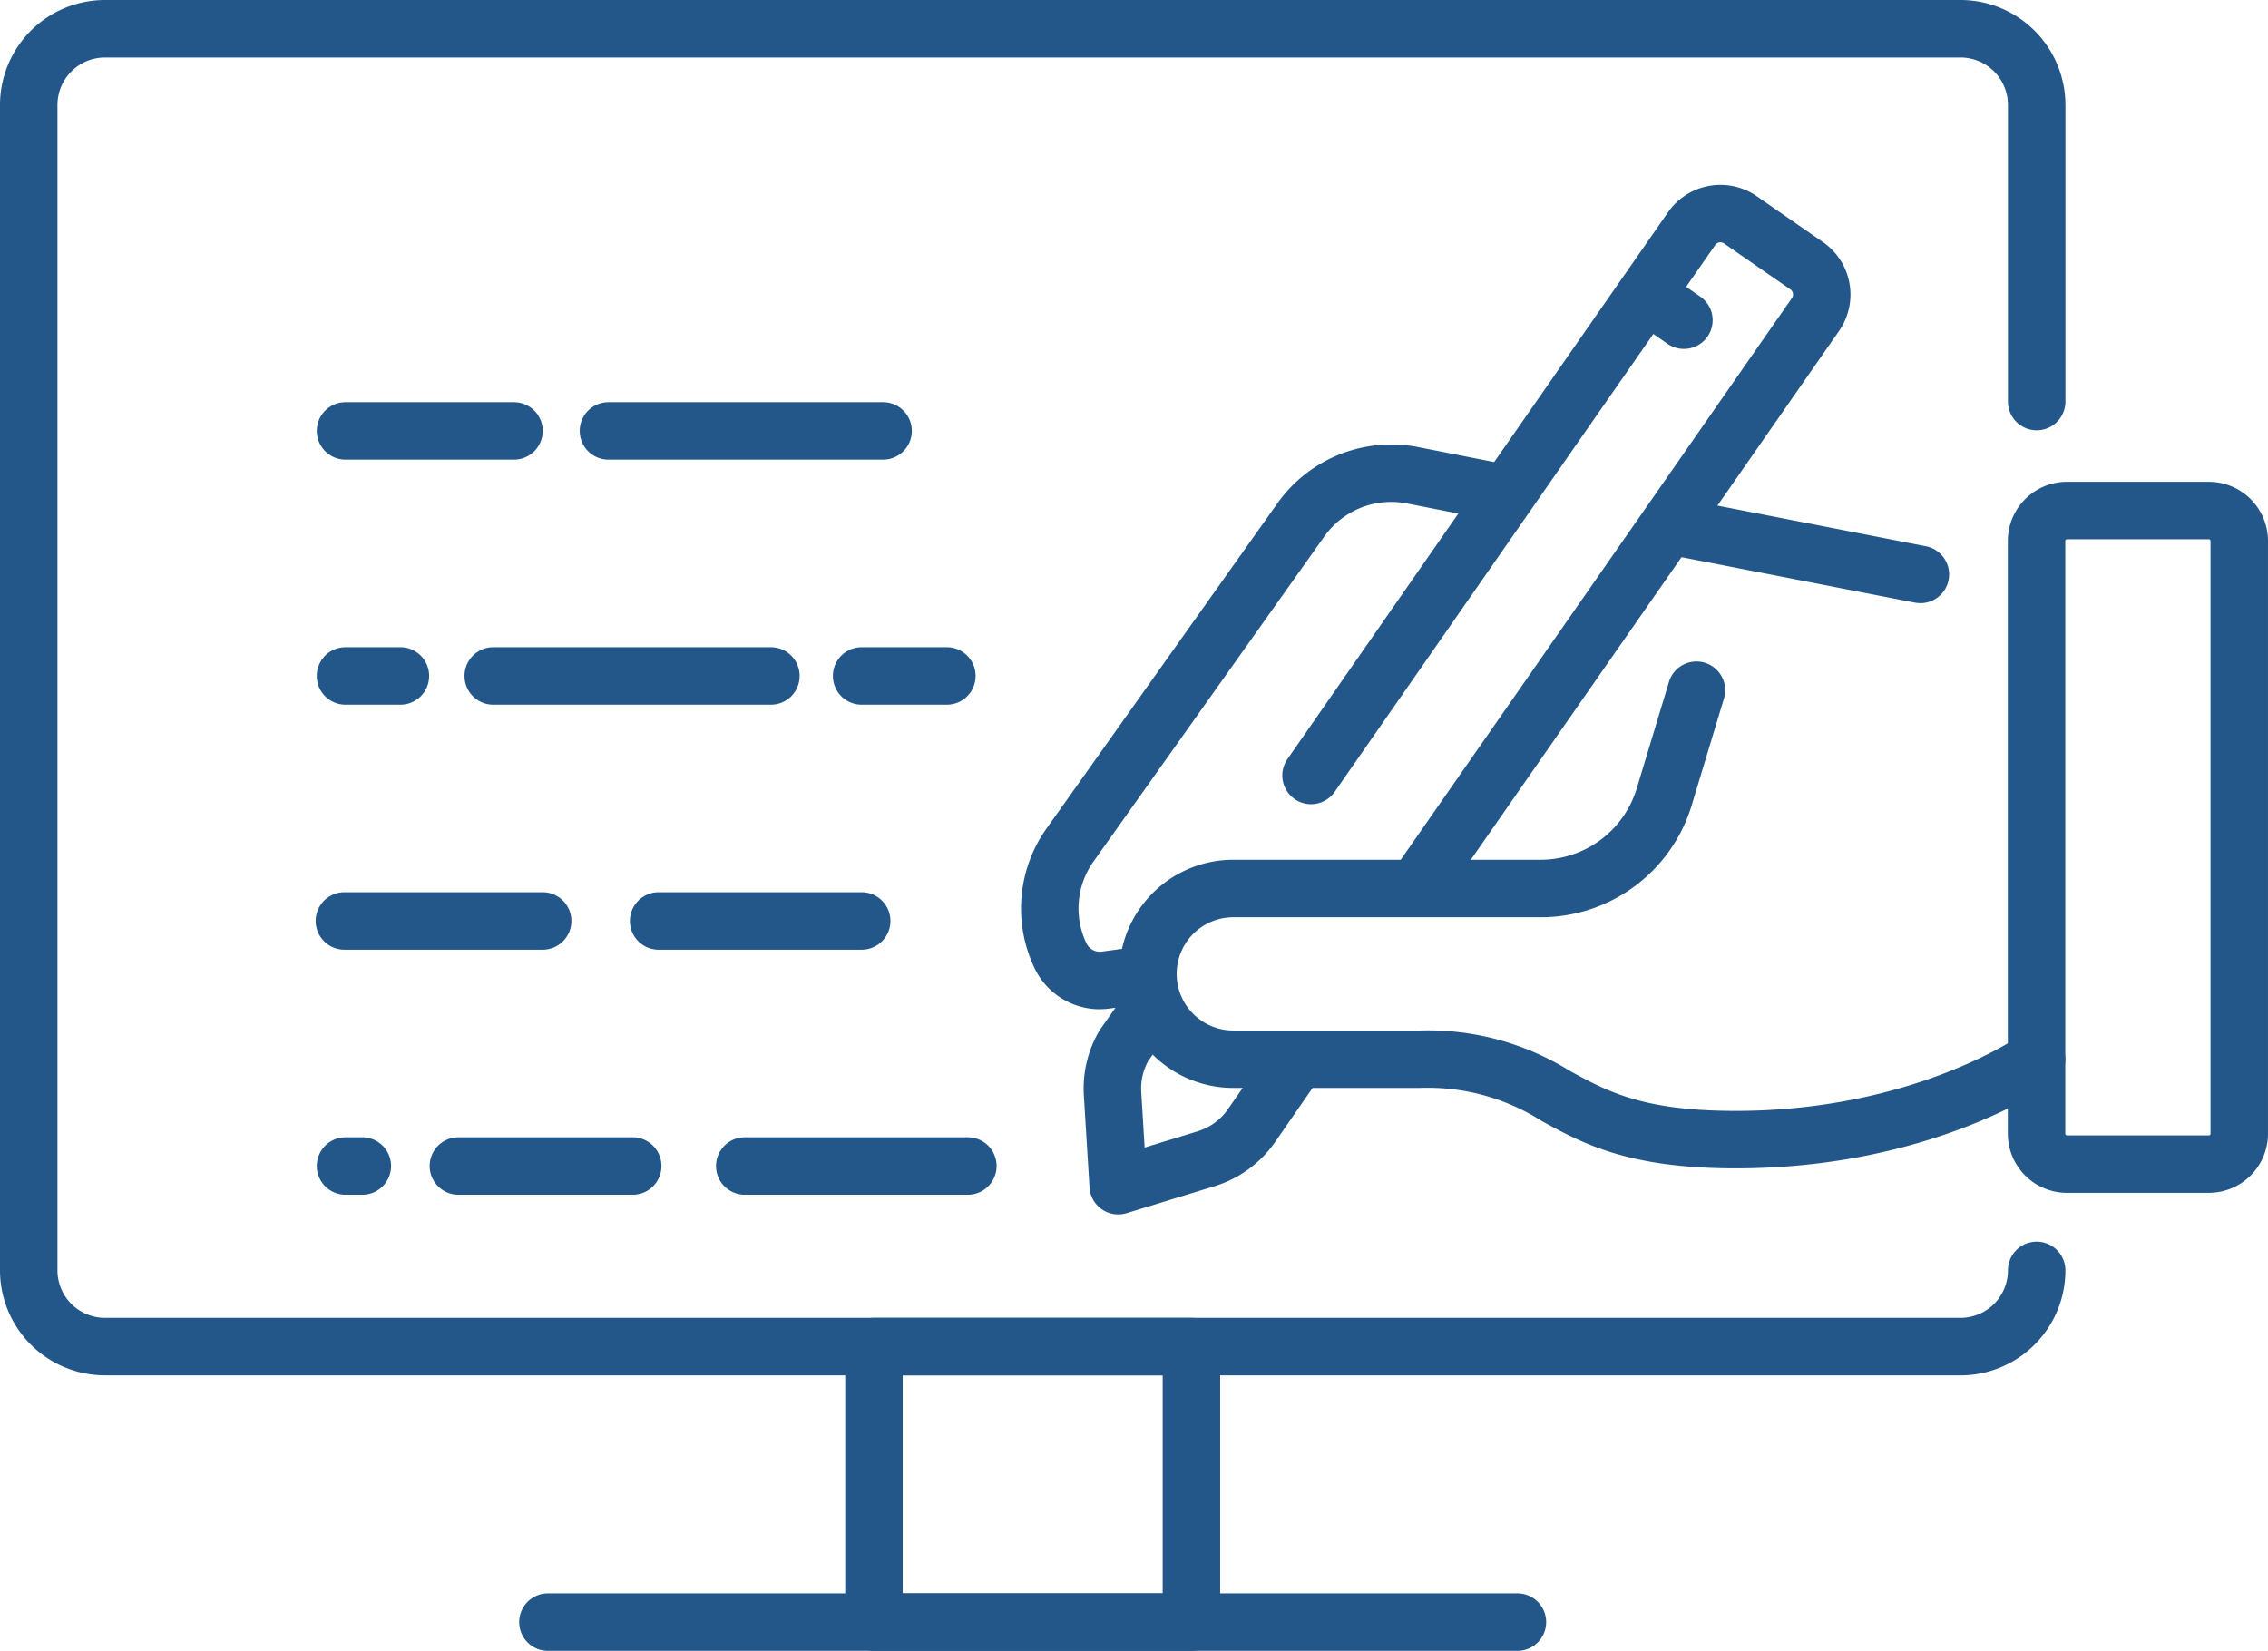 <svg id="Group_4" data-name="Group 4" xmlns="http://www.w3.org/2000/svg" xmlns:xlink="http://www.w3.org/1999/xlink" width="185.81" height="135.258" viewBox="0 0 185.81 135.258">
  <defs>
    <clipPath id="clip-path">
      <rect id="Rectangle_3" data-name="Rectangle 3" width="185.81" height="135.258" fill="none"/>
    </clipPath>
  </defs>
  <g id="Group_3" data-name="Group 3" clip-path="url(#clip-path)">
    <path id="Path_9" data-name="Path 9" d="M459.246,164.515H447.617a4.849,4.849,0,0,1-4.843-4.842V111.1a4.849,4.849,0,0,1,4.843-4.842h11.628a4.849,4.849,0,0,1,4.843,4.842v48.571a4.849,4.849,0,0,1-4.843,4.842m-11.628-53.547a.135.135,0,0,0-.135.134v48.571a.135.135,0,0,0,.135.134h11.628a.135.135,0,0,0,.135-.134V111.1a.135.135,0,0,0-.135-.134Z" transform="translate(-278.279 -66.783)" fill="#235789"/>
    <path id="Path_10" data-name="Path 10" d="M297.314,187.413c-8.825,0-12.583-2.068-15.9-3.891a17.329,17.329,0,0,0-9.966-2.7H256.162a9.346,9.346,0,0,1,0-18.693H281.3a8.236,8.236,0,0,0,7.929-5.888l2.625-8.684a2.353,2.353,0,0,1,4.506,1.361l-2.625,8.686A12.916,12.916,0,0,1,281.3,166.84H256.162a4.638,4.638,0,0,0,0,9.277h15.286a21.943,21.943,0,0,1,12.235,3.28c3.094,1.7,6.015,3.308,13.63,3.308,14.454,0,23.2-6.088,23.289-6.15a2.354,2.354,0,0,1,2.74,3.829c-.4.286-9.974,7.029-26.029,7.029" transform="translate(-155.122 -91.687)" fill="#235789"/>
    <path id="Path_11" data-name="Path 11" d="M241.8,235.706a2.354,2.354,0,0,1-2.35-2.209l-.464-7.535a9.341,9.341,0,0,1,1.23-5.241c.035-.062.074-.121.114-.18l1.982-2.819a2.354,2.354,0,0,1,3.851,2.709l-1.915,2.722a4.652,4.652,0,0,0-.562,2.521l.28,4.553,4.361-1.337a4.668,4.668,0,0,0,2.459-1.8l3.716-5.363a2.354,2.354,0,0,1,3.87,2.68l-3.716,5.365a9.392,9.392,0,0,1-4.95,3.619l-7.217,2.213a2.346,2.346,0,0,1-.69.1" transform="translate(-150.189 -136.207)" fill="#235789"/>
    <path id="Path_12" data-name="Path 12" d="M293.714,100.705a2.354,2.354,0,0,1-1.93-3.7l32.7-46.955a.514.514,0,0,0-.129-.719l-5.432-3.763a.518.518,0,0,0-.72.13L286.994,90.545a2.355,2.355,0,0,1-3.865-2.69l31.209-44.845A5.233,5.233,0,0,1,321.6,41.7l5.433,3.764a5.221,5.221,0,0,1,1.311,7.279L295.648,99.7a2.354,2.354,0,0,1-1.935,1.009" transform="translate(-177.679 -25.625)" fill="#235789"/>
    <path id="Path_13" data-name="Path 13" d="M362.367,65.527a2.341,2.341,0,0,1-1.339-.419l-2.948-2.043a2.354,2.354,0,1,1,2.683-3.87l2.948,2.043a2.354,2.354,0,0,1-1.344,4.289" transform="translate(-224.413 -36.94)" fill="#235789"/>
    <path id="Path_14" data-name="Path 14" d="M386.733,118.67a2.421,2.421,0,0,1-.453-.043l-19.375-3.776a2.354,2.354,0,0,1,.9-4.622l19.375,3.777a2.354,2.354,0,0,1-.448,4.665" transform="translate(-229.4 -69.252)" fill="#235789"/>
    <path id="Path_15" data-name="Path 15" d="M231.612,144.294a5.912,5.912,0,0,1-5.336-3.366,11.334,11.334,0,0,1,.98-11.448l18.924-26.653A11.439,11.439,0,0,1,257.7,98.234l7.344,1.448a2.354,2.354,0,1,1-.909,4.619l-7.346-1.448a6.723,6.723,0,0,0-6.773,2.7L231.095,132.2a6.626,6.626,0,0,0-.573,6.689,1.215,1.215,0,0,0,1.261.681l3.041-.409a2.354,2.354,0,1,1,.628,4.666l-3.041.409a6.055,6.055,0,0,1-.8.054" transform="translate(-141.515 -61.604)" fill="#235789"/>
    <path id="Path_16" data-name="Path 16" d="M86.016,93.405h-13.8a2.354,2.354,0,0,1,0-4.708h13.8a2.354,2.354,0,0,1,0,4.708" transform="translate(-43.908 -55.745)" fill="#235789"/>
    <path id="Path_17" data-name="Path 17" d="M152.7,93.405H130.2a2.354,2.354,0,1,1,0-4.708h22.5a2.354,2.354,0,0,1,0,4.708" transform="translate(-80.351 -55.745)" fill="#235789"/>
    <path id="Path_18" data-name="Path 18" d="M88.211,201.48H71.969a2.354,2.354,0,0,1,0-4.708H88.211a2.354,2.354,0,0,1,0,4.708" transform="translate(-43.752 -123.669)" fill="#235789"/>
    <path id="Path_19" data-name="Path 19" d="M157.9,201.48H141.265a2.354,2.354,0,0,1,0-4.708H157.9a2.354,2.354,0,0,1,0,4.708" transform="translate(-87.304 -123.669)" fill="#235789"/>
    <path id="Path_20" data-name="Path 20" d="M76.713,147.444h-4.5a2.354,2.354,0,1,1,0-4.708h4.5a2.354,2.354,0,0,1,0,4.708" transform="translate(-43.908 -89.708)" fill="#235789"/>
    <path id="Path_21" data-name="Path 21" d="M73.593,255.519H72.216a2.354,2.354,0,0,1,0-4.708h1.377a2.354,2.354,0,0,1,0,4.708" transform="translate(-43.908 -157.632)" fill="#235789"/>
    <path id="Path_22" data-name="Path 22" d="M111.389,255.519H97.109a2.354,2.354,0,0,1,0-4.708h14.28a2.354,2.354,0,0,1,0,4.708" transform="translate(-59.553 -157.632)" fill="#235789"/>
    <path id="Path_23" data-name="Path 23" d="M193.014,147.444h-6.982a2.354,2.354,0,1,1,0-4.708h6.982a2.354,2.354,0,0,1,0,4.708" transform="translate(-115.44 -89.708)" fill="#235789"/>
    <path id="Path_24" data-name="Path 24" d="M178.534,255.519H160.256a2.354,2.354,0,1,1,0-4.708h18.278a2.354,2.354,0,0,1,0,4.708" transform="translate(-99.24 -157.632)" fill="#235789"/>
    <path id="Path_25" data-name="Path 25" d="M127.539,147.444H104.792a2.354,2.354,0,1,1,0-4.708h22.746a2.354,2.354,0,0,1,0,4.708" transform="translate(-64.381 -89.708)" fill="#235789"/>
    <path id="Path_26" data-name="Path 26" d="M160.614,112.683H8.6a8.607,8.607,0,0,1-8.6-8.6V8.6A8.607,8.607,0,0,1,8.6,0H160.614a8.607,8.607,0,0,1,8.6,8.6v24.3a2.354,2.354,0,0,1-4.708,0V8.6a3.893,3.893,0,0,0-3.89-3.89H8.6A3.893,3.893,0,0,0,4.708,8.6v95.488A3.893,3.893,0,0,0,8.6,107.975H160.614a3.893,3.893,0,0,0,3.89-3.889,2.354,2.354,0,1,1,4.708,0,8.607,8.607,0,0,1-8.6,8.6" fill="#235789"/>
    <path id="Path_27" data-name="Path 27" d="M214.756,317.922H188.745a2.354,2.354,0,0,1-2.354-2.354V292.993a2.353,2.353,0,0,1,2.354-2.354h26.011a2.354,2.354,0,0,1,2.354,2.354v22.575a2.354,2.354,0,0,1-2.354,2.354M191.1,313.213h21.3V295.347H191.1Z" transform="translate(-117.145 -182.664)" fill="#235789"/>
    <path id="Path_28" data-name="Path 28" d="M196.281,356.111H116.853a2.354,2.354,0,1,1,0-4.708h79.428a2.354,2.354,0,0,1,0,4.708" transform="translate(-71.962 -220.854)" fill="#235789"/>
  </g>
</svg>
